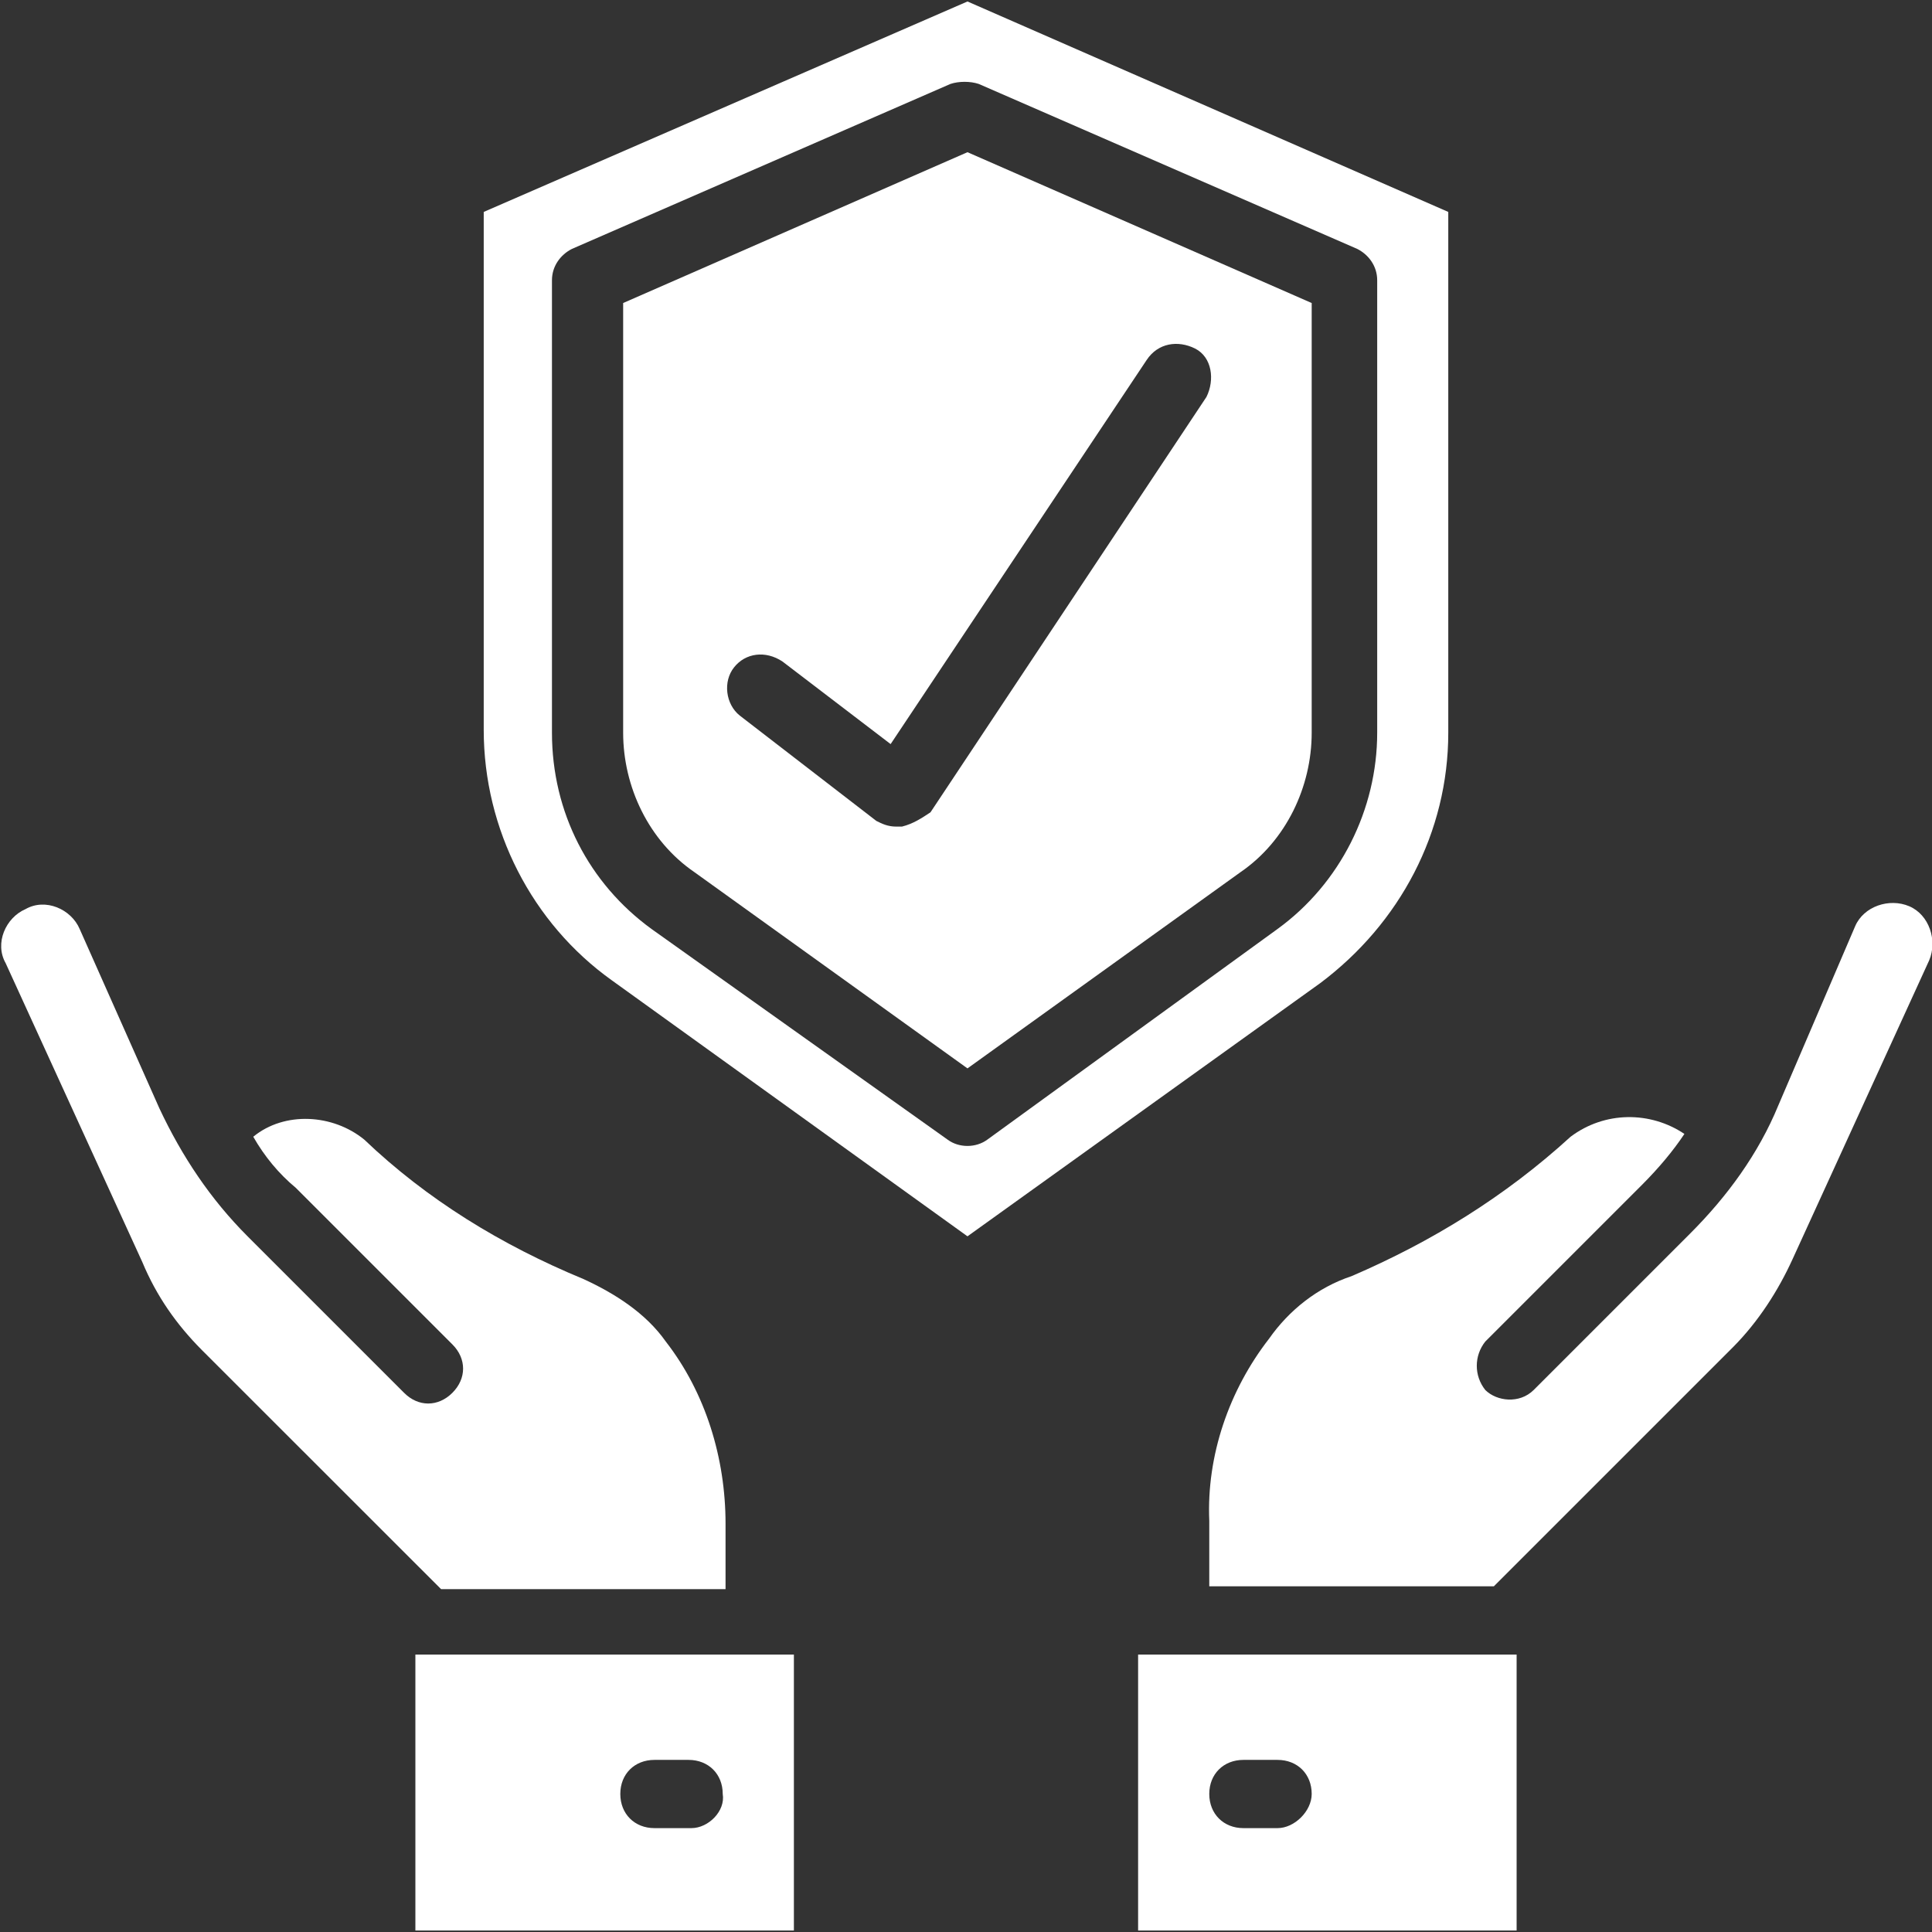 <?xml version="1.0" encoding="UTF-8"?>
<svg xmlns="http://www.w3.org/2000/svg" xmlns:xlink="http://www.w3.org/1999/xlink" width="72px" height="72px" viewBox="0 0 72 72" version="1.1">
<rect x="0" y="0" width="72" height="72" fill="#333333" stroke="none"/>
<g id="surface1">
<path style=" stroke:none;fill-rule:nonzero;fill:rgb(100%,100%,100%);fill-opacity:1;" d="M 46.234 32.5 C 47.93 31.336 48.883 29.32 48.883 27.305 L 48.883 11.293 L 36.055 5.672 L 23.223 11.293 L 23.223 27.305 C 23.223 29.32 24.176 31.336 25.875 32.5 L 36.055 39.816 Z M 33.613 30.805 C 33.508 30.805 33.508 30.805 33.402 30.805 C 33.082 30.805 32.871 30.699 32.66 30.594 L 27.57 26.668 C 27.039 26.246 26.934 25.395 27.359 24.867 C 27.781 24.336 28.523 24.23 29.16 24.652 L 33.191 27.73 L 42.734 13.414 C 43.156 12.777 43.898 12.672 44.535 12.988 C 45.172 13.309 45.277 14.156 44.961 14.793 L 34.676 30.273 C 34.355 30.484 34.039 30.699 33.613 30.805 Z M 33.613 30.805 "/>
<path style=" stroke:none;fill-rule:nonzero;fill:rgb(100%,100%,100%);fill-opacity:1;" d="M 49.203 36.637 C 52.172 34.41 53.973 31.016 53.973 27.305 L 53.973 7.898 L 36.055 0.055 L 18.027 7.898 L 18.027 27.199 C 18.027 30.91 19.828 34.41 22.797 36.531 L 36.055 46.074 Z M 24.281 34.621 C 21.949 32.926 20.57 30.273 20.57 27.305 L 20.57 10.445 C 20.57 9.914 20.891 9.492 21.312 9.277 L 35.418 3.129 C 35.734 3.023 36.16 3.023 36.477 3.129 L 50.582 9.277 C 51.004 9.492 51.324 9.914 51.324 10.445 L 51.324 27.305 C 51.324 30.168 49.945 32.926 47.609 34.621 L 36.797 42.469 C 36.371 42.785 35.734 42.785 35.312 42.469 Z M 24.281 34.621 "/>
<path style=" stroke:none;fill-rule:nonzero;fill:rgb(100%,100%,100%);fill-opacity:1;" d="M 29.586 61.66 L 15.48 61.66 L 15.48 71.945 L 29.586 71.945 Z M 25.766 68.129 L 24.391 68.129 C 23.648 68.129 23.117 67.598 23.117 66.855 C 23.117 66.113 23.648 65.586 24.391 65.586 L 25.66 65.586 C 26.402 65.586 26.934 66.113 26.934 66.855 C 27.039 67.492 26.402 68.129 25.766 68.129 Z M 25.766 68.129 "/>
<path style=" stroke:none;fill-rule:nonzero;fill:rgb(100%,100%,100%);fill-opacity:1;" d="M 2.969 34.621 C 2.652 33.879 1.695 33.457 0.953 33.879 C 0.211 34.199 -0.211 35.152 0.211 35.895 L 5.301 47.027 C 5.832 48.301 6.574 49.359 7.527 50.316 L 16.438 59.223 L 27.039 59.223 L 27.039 56.785 C 27.039 54.344 26.297 51.906 24.812 49.996 C 24.07 48.938 22.902 48.195 21.738 47.664 C 18.664 46.391 15.906 44.695 13.574 42.469 C 12.406 41.516 10.605 41.406 9.438 42.363 C 9.863 43.105 10.391 43.742 11.027 44.27 L 16.859 50.102 C 17.391 50.633 17.391 51.375 16.859 51.906 C 16.328 52.438 15.586 52.438 15.059 51.906 L 9.227 46.074 C 7.848 44.695 6.785 43.105 5.938 41.301 Z M 2.969 34.621 "/>
<path style=" stroke:none;fill-rule:nonzero;fill:rgb(100%,100%,100%);fill-opacity:1;" d="M 66.805 46.922 L 71.895 35.789 C 72.211 35.047 71.895 34.09 71.152 33.773 C 70.41 33.457 69.457 33.773 69.137 34.516 L 66.273 41.195 C 65.531 43 64.367 44.59 62.988 45.969 L 57.156 51.801 C 56.625 52.328 55.777 52.223 55.352 51.801 C 54.93 51.27 54.93 50.527 55.352 49.996 L 61.184 44.164 C 61.82 43.527 62.352 42.891 62.773 42.258 C 61.504 41.406 59.805 41.406 58.531 42.363 C 56.094 44.59 53.336 46.285 50.367 47.559 C 49.098 47.98 48.035 48.832 47.293 49.891 C 45.809 51.801 44.961 54.238 45.066 56.676 L 45.066 59.117 L 55.672 59.117 L 64.578 50.211 C 65.531 49.254 66.273 48.09 66.805 46.922 Z M 66.805 46.922 "/>
<path style=" stroke:none;fill-rule:nonzero;fill:rgb(100%,100%,100%);fill-opacity:1;" d="M 56.625 61.66 L 42.414 61.66 L 42.414 71.945 L 56.52 71.945 L 56.52 61.66 Z M 47.609 68.129 L 46.34 68.129 C 45.598 68.129 45.066 67.598 45.066 66.855 C 45.066 66.113 45.598 65.586 46.34 65.586 L 47.609 65.586 C 48.352 65.586 48.883 66.113 48.883 66.855 C 48.883 67.492 48.246 68.129 47.609 68.129 Z M 47.609 68.129 "/>
</g>
</svg>
